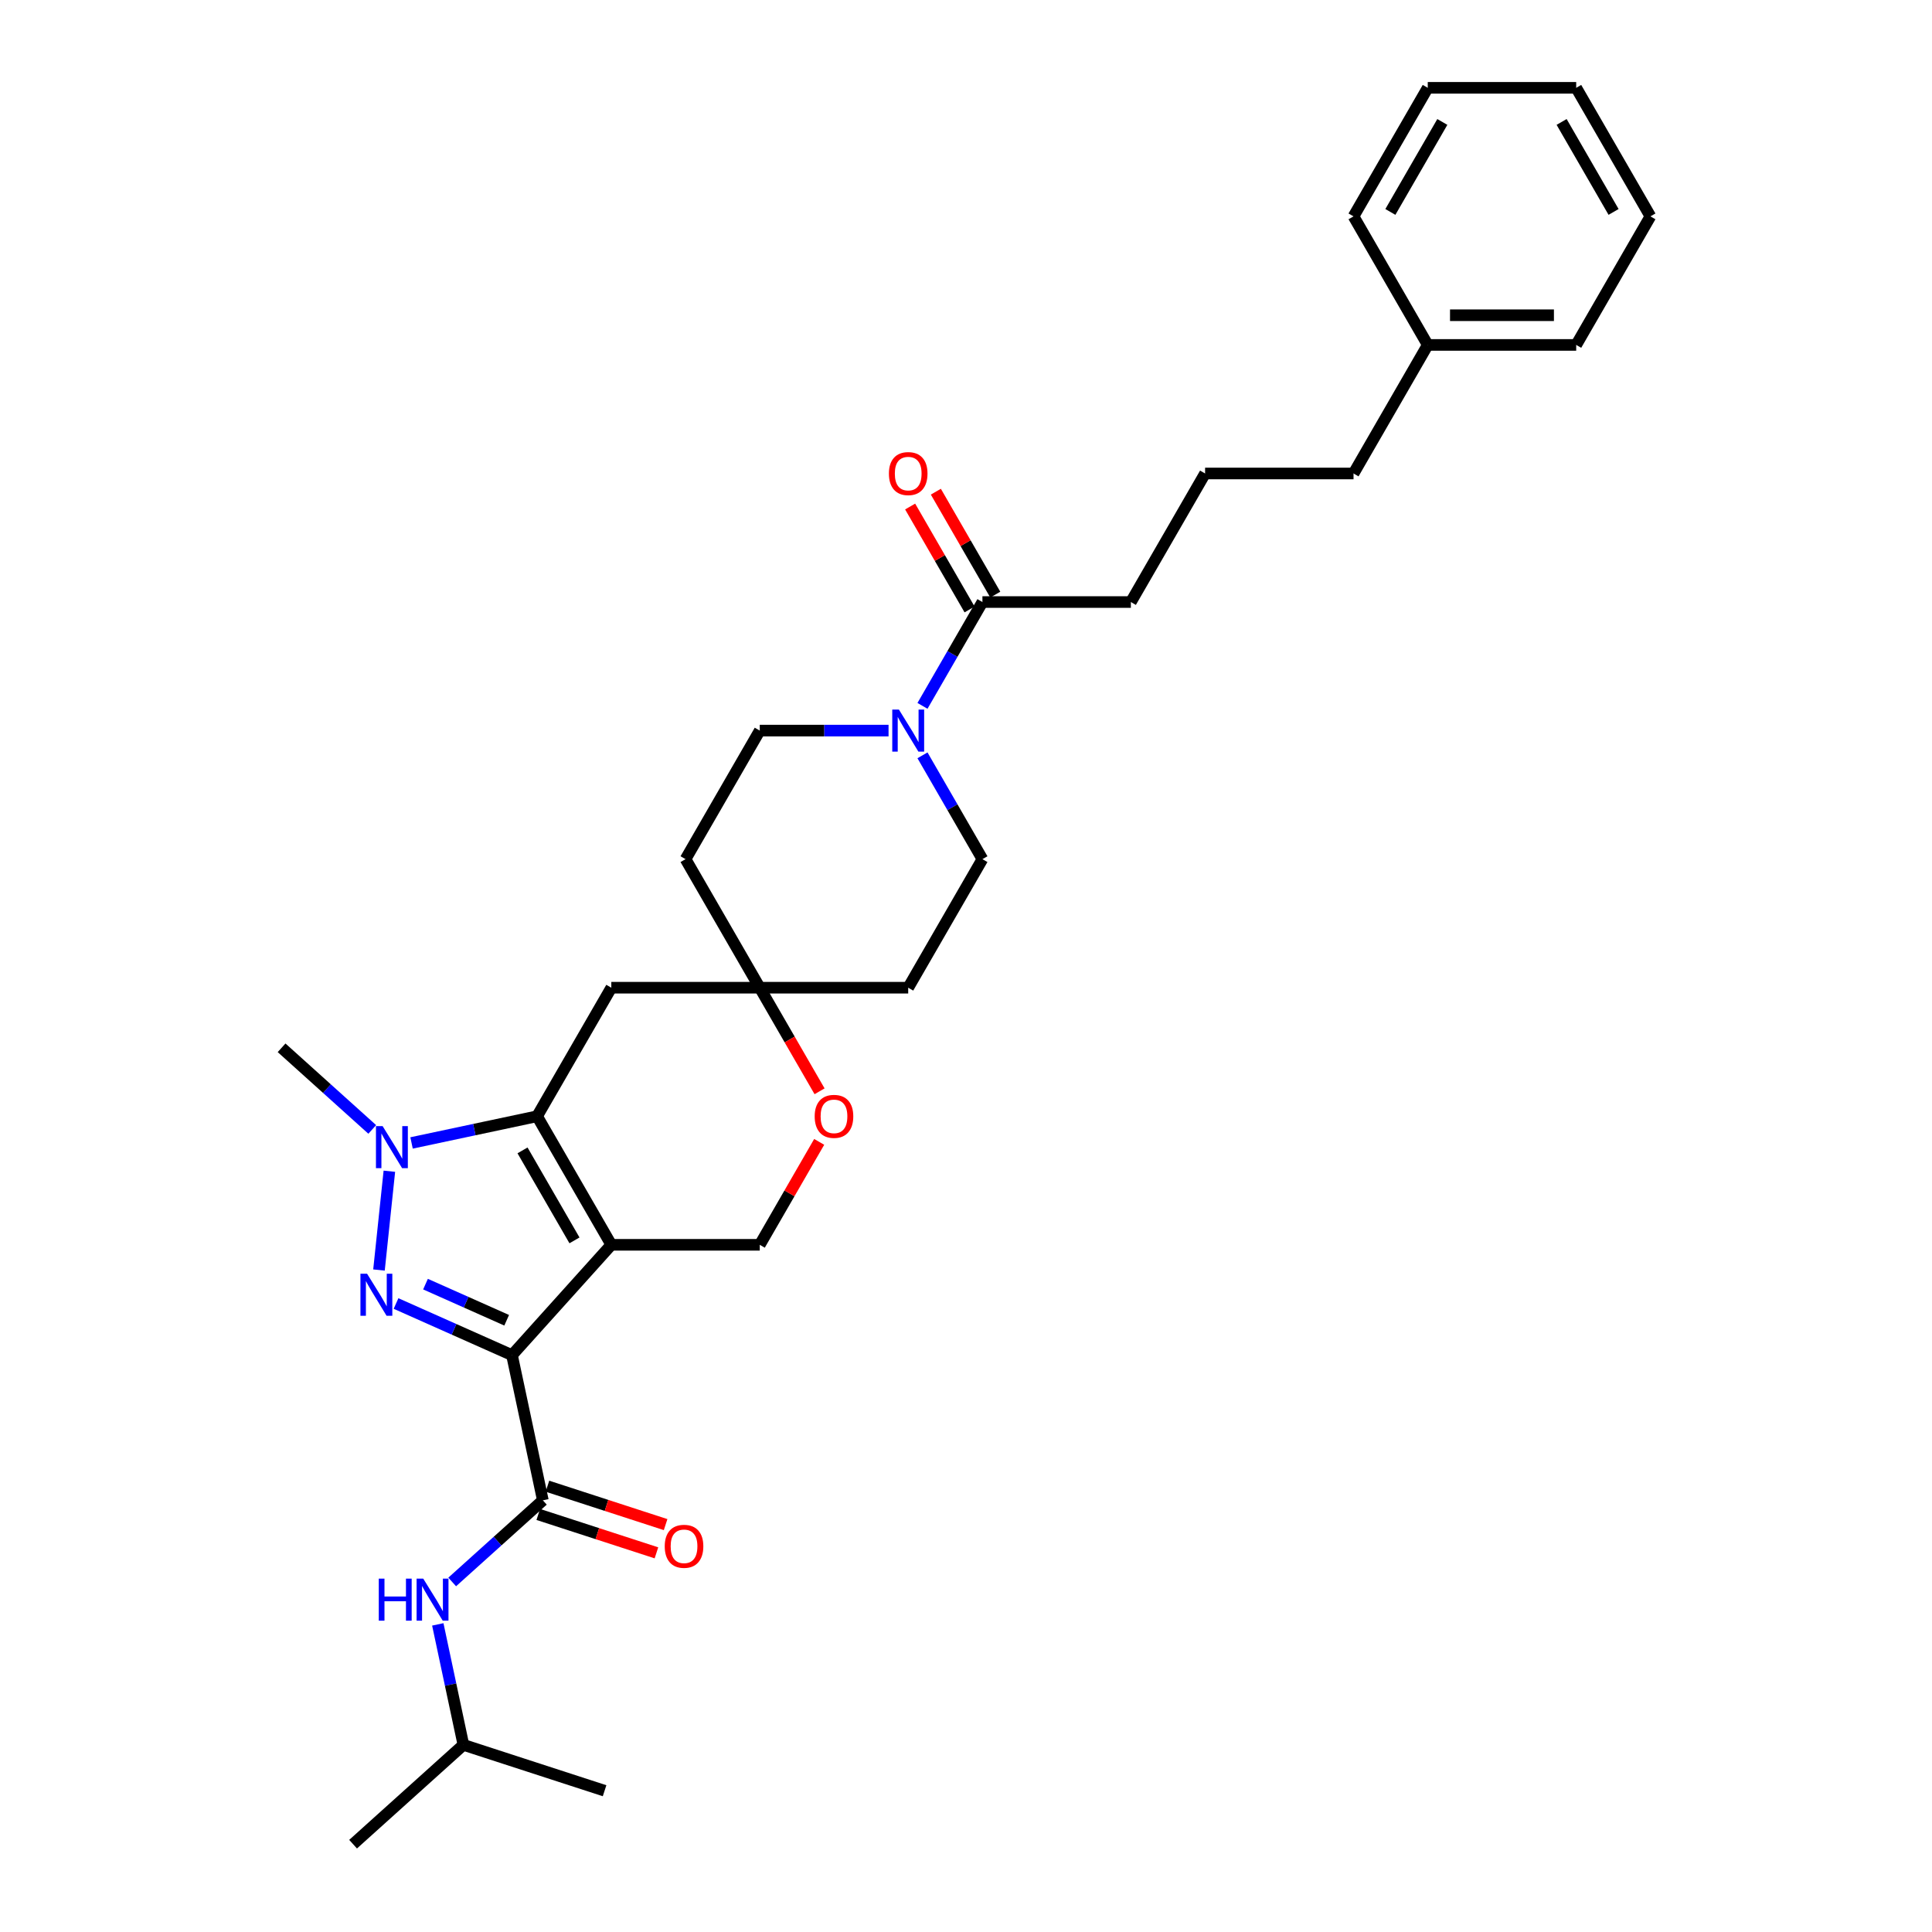 <?xml version='1.0' encoding='iso-8859-1'?>
<svg version='1.1' baseProfile='full'
              xmlns='http://www.w3.org/2000/svg'
                      xmlns:rdkit='http://www.rdkit.org/xml'
                      xmlns:xlink='http://www.w3.org/1999/xlink'
                  xml:space='preserve'
width='1000px' height='1000px' viewBox='0 0 1000 1000'>
<!-- END OF HEADER -->
<rect style='opacity:1.0;fill:#FFFFFF;stroke:none' width='1000' height='1000' x='0' y='0'> </rect>
<path class='bond-0' d='M 265.005,701.413 L 316.417,644.314' style='fill:none;fill-rule:evenodd;stroke:#000000;stroke-width:6px;stroke-linecap:butt;stroke-linejoin:miter;stroke-opacity:1' />
<path class='bond-1' d='M 265.005,701.413 L 234.996,688.052' style='fill:none;fill-rule:evenodd;stroke:#000000;stroke-width:6px;stroke-linecap:butt;stroke-linejoin:miter;stroke-opacity:1' />
<path class='bond-1' d='M 234.996,688.052 L 204.987,674.691' style='fill:none;fill-rule:evenodd;stroke:#0000FF;stroke-width:6px;stroke-linecap:butt;stroke-linejoin:miter;stroke-opacity:1' />
<path class='bond-1' d='M 262.253,683.366 L 241.246,674.013' style='fill:none;fill-rule:evenodd;stroke:#000000;stroke-width:6px;stroke-linecap:butt;stroke-linejoin:miter;stroke-opacity:1' />
<path class='bond-1' d='M 241.246,674.013 L 220.24,664.661' style='fill:none;fill-rule:evenodd;stroke:#0000FF;stroke-width:6px;stroke-linecap:butt;stroke-linejoin:miter;stroke-opacity:1' />
<path class='bond-4' d='M 265.005,701.413 L 280.98,776.567' style='fill:none;fill-rule:evenodd;stroke:#000000;stroke-width:6px;stroke-linecap:butt;stroke-linejoin:miter;stroke-opacity:1' />
<path class='bond-2' d='M 316.417,644.314 L 278,577.774' style='fill:none;fill-rule:evenodd;stroke:#000000;stroke-width:6px;stroke-linecap:butt;stroke-linejoin:miter;stroke-opacity:1' />
<path class='bond-2' d='M 297.347,642.016 L 270.455,595.438' style='fill:none;fill-rule:evenodd;stroke:#000000;stroke-width:6px;stroke-linecap:butt;stroke-linejoin:miter;stroke-opacity:1' />
<path class='bond-6' d='M 316.417,644.314 L 393.251,644.314' style='fill:none;fill-rule:evenodd;stroke:#000000;stroke-width:6px;stroke-linecap:butt;stroke-linejoin:miter;stroke-opacity:1' />
<path class='bond-3' d='M 196.16,657.361 L 201.534,606.227' style='fill:none;fill-rule:evenodd;stroke:#0000FF;stroke-width:6px;stroke-linecap:butt;stroke-linejoin:miter;stroke-opacity:1' />
<path class='bond-7' d='M 278,577.774 L 316.417,511.234' style='fill:none;fill-rule:evenodd;stroke:#000000;stroke-width:6px;stroke-linecap:butt;stroke-linejoin:miter;stroke-opacity:1' />
<path class='bond-31' d='M 278,577.774 L 245.509,584.68' style='fill:none;fill-rule:evenodd;stroke:#000000;stroke-width:6px;stroke-linecap:butt;stroke-linejoin:miter;stroke-opacity:1' />
<path class='bond-31' d='M 245.509,584.68 L 213.018,591.586' style='fill:none;fill-rule:evenodd;stroke:#0000FF;stroke-width:6px;stroke-linecap:butt;stroke-linejoin:miter;stroke-opacity:1' />
<path class='bond-18' d='M 192.673,584.589 L 169.21,563.463' style='fill:none;fill-rule:evenodd;stroke:#0000FF;stroke-width:6px;stroke-linecap:butt;stroke-linejoin:miter;stroke-opacity:1' />
<path class='bond-18' d='M 169.21,563.463 L 145.747,542.337' style='fill:none;fill-rule:evenodd;stroke:#000000;stroke-width:6px;stroke-linecap:butt;stroke-linejoin:miter;stroke-opacity:1' />
<path class='bond-10' d='M 280.98,776.567 L 257.517,797.693' style='fill:none;fill-rule:evenodd;stroke:#000000;stroke-width:6px;stroke-linecap:butt;stroke-linejoin:miter;stroke-opacity:1' />
<path class='bond-10' d='M 257.517,797.693 L 234.054,818.819' style='fill:none;fill-rule:evenodd;stroke:#0000FF;stroke-width:6px;stroke-linecap:butt;stroke-linejoin:miter;stroke-opacity:1' />
<path class='bond-12' d='M 278.606,783.875 L 309.188,793.811' style='fill:none;fill-rule:evenodd;stroke:#000000;stroke-width:6px;stroke-linecap:butt;stroke-linejoin:miter;stroke-opacity:1' />
<path class='bond-12' d='M 309.188,793.811 L 339.77,803.748' style='fill:none;fill-rule:evenodd;stroke:#FF0000;stroke-width:6px;stroke-linecap:butt;stroke-linejoin:miter;stroke-opacity:1' />
<path class='bond-12' d='M 283.354,769.26 L 313.936,779.197' style='fill:none;fill-rule:evenodd;stroke:#000000;stroke-width:6px;stroke-linecap:butt;stroke-linejoin:miter;stroke-opacity:1' />
<path class='bond-12' d='M 313.936,779.197 L 344.518,789.133' style='fill:none;fill-rule:evenodd;stroke:#FF0000;stroke-width:6px;stroke-linecap:butt;stroke-linejoin:miter;stroke-opacity:1' />
<path class='bond-5' d='M 459.912,378.154 L 426.581,378.154' style='fill:none;fill-rule:evenodd;stroke:#0000FF;stroke-width:6px;stroke-linecap:butt;stroke-linejoin:miter;stroke-opacity:1' />
<path class='bond-5' d='M 426.581,378.154 L 393.251,378.154' style='fill:none;fill-rule:evenodd;stroke:#000000;stroke-width:6px;stroke-linecap:butt;stroke-linejoin:miter;stroke-opacity:1' />
<path class='bond-8' d='M 477.475,365.354 L 492.988,338.484' style='fill:none;fill-rule:evenodd;stroke:#0000FF;stroke-width:6px;stroke-linecap:butt;stroke-linejoin:miter;stroke-opacity:1' />
<path class='bond-8' d='M 492.988,338.484 L 508.501,311.614' style='fill:none;fill-rule:evenodd;stroke:#000000;stroke-width:6px;stroke-linecap:butt;stroke-linejoin:miter;stroke-opacity:1' />
<path class='bond-33' d='M 477.475,390.955 L 492.988,417.824' style='fill:none;fill-rule:evenodd;stroke:#0000FF;stroke-width:6px;stroke-linecap:butt;stroke-linejoin:miter;stroke-opacity:1' />
<path class='bond-33' d='M 492.988,417.824 L 508.501,444.694' style='fill:none;fill-rule:evenodd;stroke:#000000;stroke-width:6px;stroke-linecap:butt;stroke-linejoin:miter;stroke-opacity:1' />
<path class='bond-11' d='M 393.251,644.314 L 408.631,617.675' style='fill:none;fill-rule:evenodd;stroke:#000000;stroke-width:6px;stroke-linecap:butt;stroke-linejoin:miter;stroke-opacity:1' />
<path class='bond-11' d='M 408.631,617.675 L 424.011,591.036' style='fill:none;fill-rule:evenodd;stroke:#FF0000;stroke-width:6px;stroke-linecap:butt;stroke-linejoin:miter;stroke-opacity:1' />
<path class='bond-32' d='M 316.417,511.234 L 393.251,511.234' style='fill:none;fill-rule:evenodd;stroke:#000000;stroke-width:6px;stroke-linecap:butt;stroke-linejoin:miter;stroke-opacity:1' />
<path class='bond-17' d='M 515.155,307.773 L 499.775,281.133' style='fill:none;fill-rule:evenodd;stroke:#000000;stroke-width:6px;stroke-linecap:butt;stroke-linejoin:miter;stroke-opacity:1' />
<path class='bond-17' d='M 499.775,281.133 L 484.395,254.494' style='fill:none;fill-rule:evenodd;stroke:#FF0000;stroke-width:6px;stroke-linecap:butt;stroke-linejoin:miter;stroke-opacity:1' />
<path class='bond-17' d='M 501.847,315.456 L 486.467,288.817' style='fill:none;fill-rule:evenodd;stroke:#000000;stroke-width:6px;stroke-linecap:butt;stroke-linejoin:miter;stroke-opacity:1' />
<path class='bond-17' d='M 486.467,288.817 L 471.087,262.178' style='fill:none;fill-rule:evenodd;stroke:#FF0000;stroke-width:6px;stroke-linecap:butt;stroke-linejoin:miter;stroke-opacity:1' />
<path class='bond-19' d='M 508.501,311.614 L 585.335,311.614' style='fill:none;fill-rule:evenodd;stroke:#000000;stroke-width:6px;stroke-linecap:butt;stroke-linejoin:miter;stroke-opacity:1' />
<path class='bond-9' d='M 393.251,511.234 L 408.729,538.042' style='fill:none;fill-rule:evenodd;stroke:#000000;stroke-width:6px;stroke-linecap:butt;stroke-linejoin:miter;stroke-opacity:1' />
<path class='bond-9' d='M 408.729,538.042 L 424.206,564.851' style='fill:none;fill-rule:evenodd;stroke:#FF0000;stroke-width:6px;stroke-linecap:butt;stroke-linejoin:miter;stroke-opacity:1' />
<path class='bond-15' d='M 393.251,511.234 L 470.085,511.234' style='fill:none;fill-rule:evenodd;stroke:#000000;stroke-width:6px;stroke-linecap:butt;stroke-linejoin:miter;stroke-opacity:1' />
<path class='bond-16' d='M 393.251,511.234 L 354.834,444.694' style='fill:none;fill-rule:evenodd;stroke:#000000;stroke-width:6px;stroke-linecap:butt;stroke-linejoin:miter;stroke-opacity:1' />
<path class='bond-20' d='M 226.602,840.779 L 233.229,871.957' style='fill:none;fill-rule:evenodd;stroke:#0000FF;stroke-width:6px;stroke-linecap:butt;stroke-linejoin:miter;stroke-opacity:1' />
<path class='bond-20' d='M 233.229,871.957 L 239.856,903.134' style='fill:none;fill-rule:evenodd;stroke:#000000;stroke-width:6px;stroke-linecap:butt;stroke-linejoin:miter;stroke-opacity:1' />
<path class='bond-13' d='M 508.501,444.694 L 470.085,511.234' style='fill:none;fill-rule:evenodd;stroke:#000000;stroke-width:6px;stroke-linecap:butt;stroke-linejoin:miter;stroke-opacity:1' />
<path class='bond-14' d='M 393.251,378.154 L 354.834,444.694' style='fill:none;fill-rule:evenodd;stroke:#000000;stroke-width:6px;stroke-linecap:butt;stroke-linejoin:miter;stroke-opacity:1' />
<path class='bond-22' d='M 585.335,311.614 L 623.752,245.074' style='fill:none;fill-rule:evenodd;stroke:#000000;stroke-width:6px;stroke-linecap:butt;stroke-linejoin:miter;stroke-opacity:1' />
<path class='bond-26' d='M 239.856,903.134 L 182.757,954.545' style='fill:none;fill-rule:evenodd;stroke:#000000;stroke-width:6px;stroke-linecap:butt;stroke-linejoin:miter;stroke-opacity:1' />
<path class='bond-27' d='M 239.856,903.134 L 312.929,926.877' style='fill:none;fill-rule:evenodd;stroke:#000000;stroke-width:6px;stroke-linecap:butt;stroke-linejoin:miter;stroke-opacity:1' />
<path class='bond-21' d='M 739.002,178.534 L 700.586,245.074' style='fill:none;fill-rule:evenodd;stroke:#000000;stroke-width:6px;stroke-linecap:butt;stroke-linejoin:miter;stroke-opacity:1' />
<path class='bond-24' d='M 739.002,178.534 L 815.836,178.534' style='fill:none;fill-rule:evenodd;stroke:#000000;stroke-width:6px;stroke-linecap:butt;stroke-linejoin:miter;stroke-opacity:1' />
<path class='bond-24' d='M 750.528,163.168 L 804.311,163.168' style='fill:none;fill-rule:evenodd;stroke:#000000;stroke-width:6px;stroke-linecap:butt;stroke-linejoin:miter;stroke-opacity:1' />
<path class='bond-25' d='M 739.002,178.534 L 700.586,111.994' style='fill:none;fill-rule:evenodd;stroke:#000000;stroke-width:6px;stroke-linecap:butt;stroke-linejoin:miter;stroke-opacity:1' />
<path class='bond-23' d='M 623.752,245.074 L 700.586,245.074' style='fill:none;fill-rule:evenodd;stroke:#000000;stroke-width:6px;stroke-linecap:butt;stroke-linejoin:miter;stroke-opacity:1' />
<path class='bond-29' d='M 815.836,178.534 L 854.253,111.994' style='fill:none;fill-rule:evenodd;stroke:#000000;stroke-width:6px;stroke-linecap:butt;stroke-linejoin:miter;stroke-opacity:1' />
<path class='bond-28' d='M 700.586,111.994 L 739.002,45.455' style='fill:none;fill-rule:evenodd;stroke:#000000;stroke-width:6px;stroke-linecap:butt;stroke-linejoin:miter;stroke-opacity:1' />
<path class='bond-28' d='M 719.656,109.697 L 746.548,63.119' style='fill:none;fill-rule:evenodd;stroke:#000000;stroke-width:6px;stroke-linecap:butt;stroke-linejoin:miter;stroke-opacity:1' />
<path class='bond-30' d='M 739.002,45.455 L 815.836,45.455' style='fill:none;fill-rule:evenodd;stroke:#000000;stroke-width:6px;stroke-linecap:butt;stroke-linejoin:miter;stroke-opacity:1' />
<path class='bond-34' d='M 854.253,111.994 L 815.836,45.455' style='fill:none;fill-rule:evenodd;stroke:#000000;stroke-width:6px;stroke-linecap:butt;stroke-linejoin:miter;stroke-opacity:1' />
<path class='bond-34' d='M 835.182,109.697 L 808.291,63.119' style='fill:none;fill-rule:evenodd;stroke:#000000;stroke-width:6px;stroke-linecap:butt;stroke-linejoin:miter;stroke-opacity:1' />
<path  class='atom-2' d='M 190.004 659.282
L 197.135 670.807
Q 197.842 671.944, 198.979 674.003
Q 200.116 676.062, 200.177 676.185
L 200.177 659.282
L 203.066 659.282
L 203.066 681.041
L 200.085 681.041
L 192.432 668.44
Q 191.541 666.965, 190.588 665.275
Q 189.666 663.584, 189.39 663.062
L 189.39 681.041
L 186.562 681.041
L 186.562 659.282
L 190.004 659.282
' fill='#0000FF'/>
<path  class='atom-4' d='M 198.036 582.869
L 205.166 594.394
Q 205.873 595.531, 207.01 597.59
Q 208.147 599.649, 208.209 599.772
L 208.209 582.869
L 211.098 582.869
L 211.098 604.628
L 208.116 604.628
L 200.464 592.028
Q 199.572 590.552, 198.62 588.862
Q 197.698 587.172, 197.421 586.649
L 197.421 604.628
L 194.594 604.628
L 194.594 582.869
L 198.036 582.869
' fill='#0000FF'/>
<path  class='atom-6' d='M 465.275 367.275
L 472.405 378.8
Q 473.112 379.937, 474.249 381.996
Q 475.386 384.055, 475.448 384.178
L 475.448 367.275
L 478.336 367.275
L 478.336 389.034
L 475.355 389.034
L 467.703 376.433
Q 466.811 374.958, 465.859 373.268
Q 464.937 371.577, 464.66 371.055
L 464.66 389.034
L 461.833 389.034
L 461.833 367.275
L 465.275 367.275
' fill='#0000FF'/>
<path  class='atom-11' d='M 196.052 817.099
L 199.003 817.099
L 199.003 826.35
L 210.128 826.35
L 210.128 817.099
L 213.079 817.099
L 213.079 838.859
L 210.128 838.859
L 210.128 828.809
L 199.003 828.809
L 199.003 838.859
L 196.052 838.859
L 196.052 817.099
' fill='#0000FF'/>
<path  class='atom-11' d='M 219.072 817.099
L 226.202 828.624
Q 226.909 829.762, 228.046 831.821
Q 229.183 833.88, 229.244 834.003
L 229.244 817.099
L 232.133 817.099
L 232.133 838.859
L 229.152 838.859
L 221.5 826.258
Q 220.608 824.783, 219.656 823.092
Q 218.734 821.402, 218.457 820.88
L 218.457 838.859
L 215.629 838.859
L 215.629 817.099
L 219.072 817.099
' fill='#0000FF'/>
<path  class='atom-12' d='M 421.679 577.835
Q 421.679 572.611, 424.261 569.691
Q 426.843 566.771, 431.668 566.771
Q 436.493 566.771, 439.074 569.691
Q 441.656 572.611, 441.656 577.835
Q 441.656 583.122, 439.044 586.134
Q 436.431 589.115, 431.668 589.115
Q 426.873 589.115, 424.261 586.134
Q 421.679 583.152, 421.679 577.835
M 431.668 586.656
Q 434.987 586.656, 436.769 584.443
Q 438.583 582.2, 438.583 577.835
Q 438.583 573.564, 436.769 571.412
Q 434.987 569.23, 431.668 569.23
Q 428.348 569.23, 426.535 571.381
Q 424.753 573.533, 424.753 577.835
Q 424.753 582.23, 426.535 584.443
Q 428.348 586.656, 431.668 586.656
' fill='#FF0000'/>
<path  class='atom-13' d='M 344.065 800.372
Q 344.065 795.147, 346.646 792.227
Q 349.228 789.308, 354.053 789.308
Q 358.878 789.308, 361.46 792.227
Q 364.042 795.147, 364.042 800.372
Q 364.042 805.658, 361.429 808.67
Q 358.817 811.651, 354.053 811.651
Q 349.259 811.651, 346.646 808.67
Q 344.065 805.688, 344.065 800.372
M 354.053 809.192
Q 357.372 809.192, 359.155 806.979
Q 360.968 804.736, 360.968 800.372
Q 360.968 796.1, 359.155 793.948
Q 357.372 791.766, 354.053 791.766
Q 350.734 791.766, 348.921 793.918
Q 347.138 796.069, 347.138 800.372
Q 347.138 804.766, 348.921 806.979
Q 350.734 809.192, 354.053 809.192
' fill='#FF0000'/>
<path  class='atom-18' d='M 460.096 245.136
Q 460.096 239.911, 462.678 236.991
Q 465.259 234.072, 470.085 234.072
Q 474.91 234.072, 477.491 236.991
Q 480.073 239.911, 480.073 245.136
Q 480.073 250.422, 477.461 253.434
Q 474.848 256.415, 470.085 256.415
Q 465.29 256.415, 462.678 253.434
Q 460.096 250.453, 460.096 245.136
M 470.085 253.956
Q 473.404 253.956, 475.186 251.744
Q 477 249.5, 477 245.136
Q 477 240.864, 475.186 238.713
Q 473.404 236.53, 470.085 236.53
Q 466.765 236.53, 464.952 238.682
Q 463.169 240.833, 463.169 245.136
Q 463.169 249.531, 464.952 251.744
Q 466.765 253.956, 470.085 253.956
' fill='#FF0000'/>
</svg>

